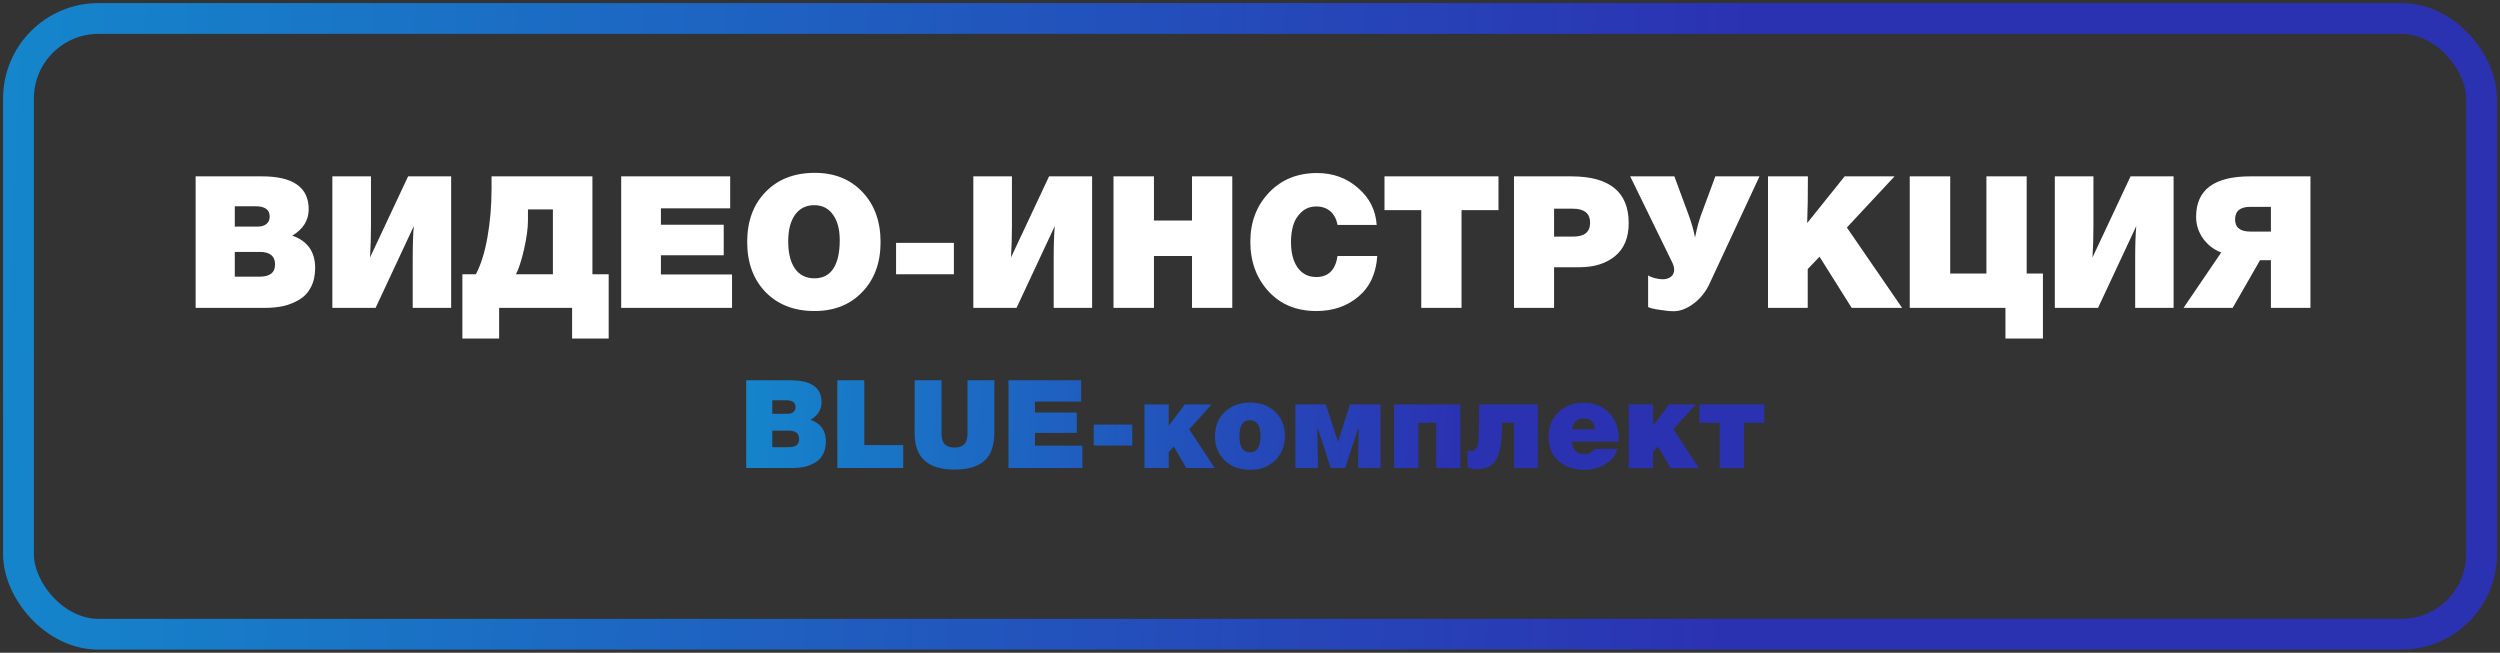 <?xml version="1.0" encoding="UTF-8"?> <svg xmlns="http://www.w3.org/2000/svg" width="406" height="106" viewBox="0 0 406 106" fill="none"><rect x="0" y="0" width="406" height="106" fill="#333333" stroke="none"/> <rect x="3" y="3" width="400" height="100" rx="13" stroke="url(#paint0_linear)" stroke-width="5"></rect> <path d="M31.77 28.64H42.54C47.6 28.64 50.13 30.42 50.13 33.98C50.13 35.78 49.24 37.21 47.46 38.27C49.94 39.13 51.18 40.88 51.18 43.52C51.18 44.72 50.95 45.76 50.49 46.64C50.05 47.5 49.43 48.17 48.63 48.65C47.83 49.13 46.97 49.48 46.05 49.7C45.13 49.9 44.11 50 42.99 50H31.77V28.64ZM38.13 33.5V36.8H41.82C42.44 36.8 42.92 36.66 43.26 36.38C43.62 36.08 43.8 35.68 43.8 35.18C43.8 34.06 43.04 33.5 41.52 33.5H38.13ZM38.13 40.91V44.93H42.18C43.84 44.93 44.67 44.27 44.67 42.95C44.67 41.59 43.84 40.91 42.18 40.91H38.13ZM73.266 28.64V50H67.026V41.96C67.026 39.72 67.086 37.97 67.206 36.71L60.996 50H53.976V28.64H60.246V36.74C60.246 38.36 60.196 40.05 60.096 41.81L66.276 28.64H73.266ZM79.83 28.64H96.21V44.54H98.85V54.98H92.91V50H81.06V54.98H75.09V44.54H77.28C78.1 43 78.73 40.98 79.17 38.48C79.61 35.98 79.83 33.34 79.83 30.56V28.64ZM89.79 44.54V34.01H85.74V35.81C85.74 37.05 85.53 38.6 85.11 40.46C84.69 42.3 84.25 43.66 83.79 44.54H89.79ZM118.581 28.64V33.83H107.331V36.5H117.531V41.45H107.331V44.57H118.881V50H100.881V28.64H118.581ZM132.324 28.07C135.524 28.07 138.104 29.11 140.064 31.19C142.024 33.25 143.004 35.96 143.004 39.32C143.004 42.66 142.014 45.36 140.034 47.42C138.074 49.48 135.484 50.51 132.264 50.51C128.984 50.51 126.344 49.49 124.344 47.45C122.344 45.39 121.344 42.67 121.344 39.29C121.344 35.91 122.344 33.2 124.344 31.16C126.344 29.1 129.004 28.07 132.324 28.07ZM132.234 33.32C130.914 33.32 129.874 33.84 129.114 34.88C128.374 35.92 128.004 37.36 128.004 39.2C128.004 41.1 128.374 42.58 129.114 43.64C129.854 44.68 130.904 45.2 132.264 45.2C133.604 45.2 134.624 44.68 135.324 43.64C136.024 42.58 136.374 41.04 136.374 39.02C136.374 37.24 136.004 35.85 135.264 34.85C134.544 33.83 133.534 33.32 132.234 33.32ZM154.911 39.44V44.54H145.521V39.44H154.911ZM177.358 28.64V50H171.118V41.96C171.118 39.72 171.178 37.97 171.298 36.71L165.088 50H158.068V28.64H164.338V36.74C164.338 38.36 164.288 40.05 164.188 41.81L170.368 28.64H177.358ZM200.122 28.64V50H193.582V41.57H187.402V50H180.832V28.64H187.402V35.81H193.582V28.64H200.122ZM223.665 41.57C223.485 44.41 222.465 46.61 220.605 48.17C218.765 49.73 216.485 50.51 213.765 50.51C210.545 50.51 207.955 49.44 205.995 47.3C204.035 45.16 203.055 42.48 203.055 39.26C203.055 36.08 204.055 33.43 206.055 31.31C208.075 29.17 210.685 28.1 213.885 28.1C216.485 28.1 218.705 28.91 220.545 30.53C222.405 32.13 223.415 34.13 223.575 36.53H217.215C217.035 35.57 216.645 34.83 216.045 34.31C215.445 33.79 214.685 33.53 213.765 33.53C212.805 33.53 211.995 33.84 211.335 34.46C210.695 35.06 210.255 35.77 210.015 36.59C209.775 37.41 209.655 38.3 209.655 39.26C209.655 41.04 210.015 42.44 210.735 43.46C211.475 44.48 212.485 44.99 213.765 44.99C215.725 44.99 216.875 43.85 217.215 41.57H223.665ZM243.352 28.64V34.13H237.352V50H230.812V34.13H224.842V28.64H243.352ZM245.871 28.64H255.171C261.391 28.64 264.501 31.17 264.501 36.23C264.501 38.59 263.761 40.38 262.281 41.6C260.821 42.8 258.881 43.4 256.461 43.4H252.381V50H245.871V28.64ZM252.381 33.89V38.42H255.531C257.331 38.42 258.231 37.67 258.231 36.17C258.231 34.65 257.291 33.89 255.411 33.89H252.381ZM271.584 42.65L264.744 28.64H271.914L274.224 34.88C274.684 36.12 275.034 37.35 275.274 38.57C275.574 37.07 275.904 35.84 276.264 34.88L278.574 28.64H285.744L277.614 46.1C277.014 47.4 276.154 48.47 275.034 49.31C273.934 50.13 272.864 50.54 271.824 50.54C271.184 50.54 270.384 50.46 269.424 50.3C268.484 50.16 267.894 50.01 267.654 49.85V44.72C267.794 44.84 268.114 44.98 268.614 45.14C269.134 45.28 269.624 45.35 270.084 45.35C270.564 45.35 270.984 45.22 271.344 44.96C271.704 44.68 271.884 44.29 271.884 43.79C271.884 43.45 271.784 43.07 271.584 42.65ZM307.674 28.64L299.934 36.95L308.904 50H300.714L295.494 41.69L293.574 43.7V50H287.124V28.64H293.604L293.574 32.96C293.574 33.28 293.544 34.37 293.484 36.23L299.574 28.64H307.674ZM329.133 28.64V44.42H331.773V54.98H325.683V50H310.143V28.64H316.713V44.42H322.593V28.64H329.133ZM352.993 28.64V50H346.753V41.96C346.753 39.72 346.813 37.97 346.933 36.71L340.723 50H333.703V28.64H339.973V36.74C339.973 38.36 339.923 40.05 339.823 41.81L346.003 28.64H352.993ZM375.217 50H368.797V42.26H367.027L362.587 50H354.607L360.727 41C359.547 40.56 358.567 39.81 357.787 38.75C357.027 37.67 356.647 36.49 356.647 35.21C356.647 30.83 359.577 28.64 365.437 28.64H375.217V50ZM368.797 37.61V33.59H365.467C363.807 33.59 362.977 34.27 362.977 35.63C362.977 36.95 363.807 37.61 365.467 37.61H368.797Z" fill="white"></path> <path d="M121.18 61.76H128.36C131.733 61.76 133.42 62.947 133.42 65.32C133.42 66.52 132.827 67.473 131.64 68.18C133.293 68.753 134.12 69.92 134.12 71.68C134.12 72.48 133.967 73.173 133.66 73.76C133.367 74.333 132.953 74.78 132.42 75.1C131.887 75.42 131.313 75.653 130.7 75.8C130.087 75.933 129.407 76 128.66 76H121.18V61.76ZM125.42 65V67.2H127.88C128.293 67.2 128.613 67.107 128.84 66.92C129.08 66.72 129.2 66.453 129.2 66.12C129.2 65.373 128.693 65 127.68 65H125.42ZM125.42 69.94V72.62H128.12C129.227 72.62 129.78 72.18 129.78 71.3C129.78 70.393 129.227 69.94 128.12 69.94H125.42ZM146.684 72.28V76H135.984V61.76H140.364V72.28H146.684ZM161.482 61.76V70.18C161.482 72.353 160.935 73.913 159.842 74.86C158.762 75.793 157.149 76.26 155.002 76.26C150.695 76.26 148.542 74.313 148.542 70.42V61.76H152.902V70.48C152.902 71.227 153.075 71.78 153.422 72.14C153.769 72.5 154.322 72.68 155.082 72.68C156.442 72.68 157.122 71.947 157.122 70.48V61.76H161.482ZM175.578 61.76V65.22H168.078V67H174.878V70.3H168.078V72.38H175.778V76H163.778V61.76H175.578ZM183.88 68.96V72.36H177.62V68.96H183.88ZM196.764 65.68L193.124 69.72L197.264 76H192.644L190.624 72.5L189.804 73.42V76H185.864V65.68H189.804V69.08H189.864L192.424 65.68H196.764ZM203.039 65.38C204.706 65.38 206.059 65.88 207.099 66.88C208.139 67.88 208.659 69.187 208.659 70.8C208.659 72.427 208.133 73.753 207.079 74.78C206.026 75.793 204.666 76.3 202.999 76.3C201.319 76.3 199.953 75.793 198.899 74.78C197.846 73.767 197.319 72.453 197.319 70.84C197.319 69.227 197.846 67.913 198.899 66.9C199.966 65.887 201.346 65.38 203.039 65.38ZM202.959 68.24C201.839 68.24 201.279 69.107 201.279 70.84C201.279 72.587 201.853 73.46 202.999 73.46C204.133 73.46 204.699 72.573 204.699 70.8C204.699 69.093 204.119 68.24 202.959 68.24ZM213.997 69.54H213.937L214.037 76H210.377V65.68H215.317L217.277 71.7H217.297L219.237 65.68H224.197V76H220.537L220.637 69.54H220.577L218.457 76H216.117L213.997 69.54ZM237.173 65.68V76H233.233V68.66H230.333V76H226.393V65.68H237.173ZM249.742 76H245.882V68.66H243.922C243.922 70.487 243.815 71.893 243.602 72.88C243.362 74.067 242.935 74.92 242.322 75.44C241.722 75.947 240.862 76.2 239.742 76.2C239.568 76.2 239.362 76.173 239.122 76.12C238.895 76.08 238.708 76.04 238.562 76L238.342 75.92V73.1C238.595 73.193 238.808 73.24 238.982 73.24C239.155 73.24 239.302 73.207 239.422 73.14C239.555 73.06 239.662 72.947 239.742 72.8C239.835 72.64 239.908 72.493 239.962 72.36C240.015 72.213 240.048 72.027 240.062 71.8C240.088 71.56 240.108 71.373 240.122 71.24C240.135 71.107 240.142 70.927 240.142 70.7C240.155 70.46 240.162 70.313 240.162 70.26C240.202 69.34 240.222 67.813 240.222 65.68H249.742V76ZM262.659 72.9C262.353 73.993 261.686 74.833 260.659 75.42C259.646 76.007 258.533 76.3 257.319 76.3C255.639 76.3 254.246 75.827 253.139 74.88C252.033 73.933 251.479 72.627 251.479 70.96C251.479 69.347 252.013 68.02 253.079 66.98C254.159 65.94 255.526 65.42 257.179 65.42C258.913 65.42 260.293 65.96 261.319 67.04C262.359 68.12 262.879 69.573 262.879 71.4V71.7H255.279C255.306 72.353 255.493 72.86 255.839 73.22C256.199 73.58 256.686 73.76 257.299 73.76C258.033 73.76 258.586 73.473 258.959 72.9H262.659ZM259.019 69.72C258.913 68.547 258.306 67.96 257.199 67.96C256.133 67.96 255.499 68.547 255.299 69.72H259.019ZM275.397 65.68L271.757 69.72L275.897 76H271.277L269.257 72.5L268.437 73.42V76H264.497V65.68H268.437V69.08H268.497L271.057 65.68H275.397ZM279.284 68.66H275.984V65.68H286.504V68.66H283.204V76H279.284V68.66Z" fill="url(#paint1_linear)"></path> <defs> <linearGradient id="paint0_linear" x1="-6.5" y1="41.5" x2="282" y2="53" gradientUnits="userSpaceOnUse"> <stop stop-color="#1488CC"></stop> <stop offset="1" stop-color="#2B32B2"></stop> </linearGradient> <linearGradient id="paint1_linear" x1="116.034" y1="68.315" x2="235.755" y2="78.801" gradientUnits="userSpaceOnUse"> <stop stop-color="#1488CC"></stop> <stop offset="1" stop-color="#2B32B2"></stop> </linearGradient> </defs> </svg> 